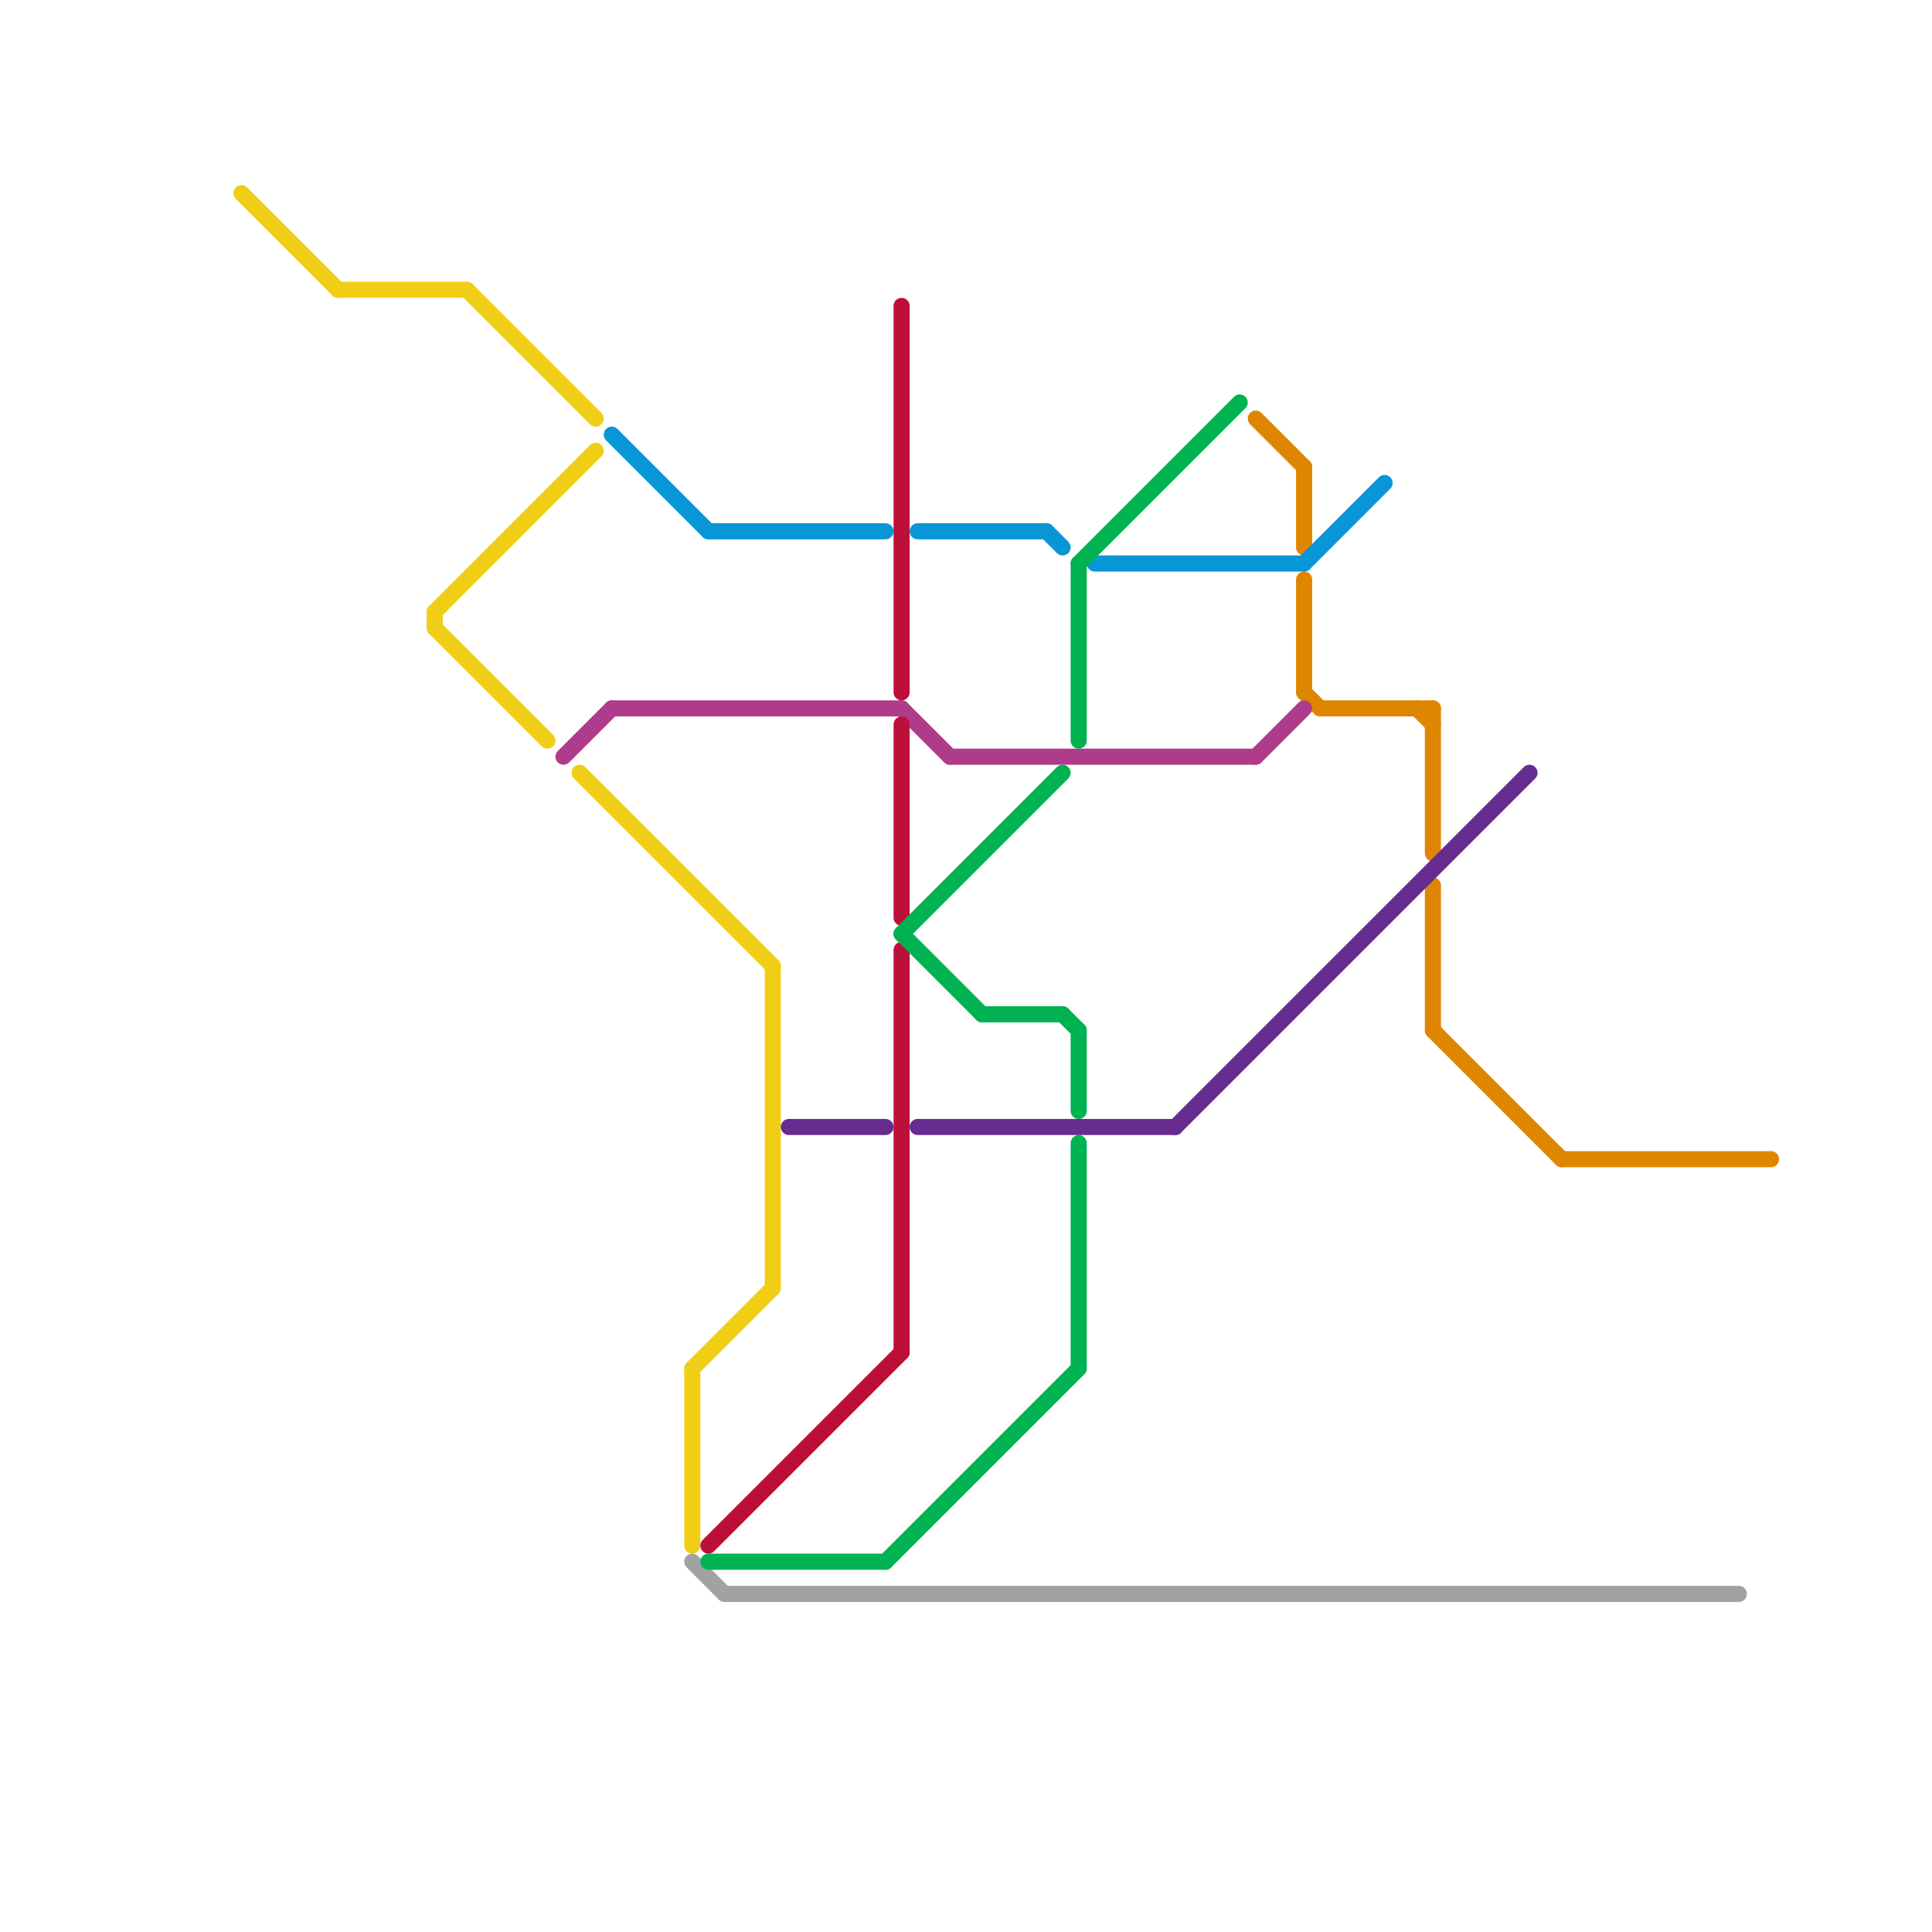 
<svg version="1.1" xmlns="http://www.w3.org/2000/svg" viewBox="0 0 120 120">
<style>text { font: 1px Helvetica; font-weight: 600; white-space: pre; dominant-baseline: central; } line { stroke-width: 1; fill: none; stroke-linecap: round; stroke-linejoin: round; } .c0 { stroke: #df8600 } .c1 { stroke: #a2a2a2 } .c2 { stroke: #f0ce15 } .c3 { stroke: #af3c8a } .c4 { stroke: #0896d7 } .c5 { stroke: #bd1038 } .c6 { stroke: #00b251 } .c7 { stroke: #662c90 }</style><defs><g id="wm-xf"><circle r="1.2" fill="#000"/><circle r="0.9" fill="#fff"/><circle r="0.6" fill="#000"/><circle r="0.3" fill="#fff"/></g><g id="wm"><circle r="0.6" fill="#000"/><circle r="0.3" fill="#fff"/></g></defs><line class="c0" x1="89" y1="44" x2="89" y2="53"/><line class="c0" x1="81" y1="29" x2="81" y2="34"/><line class="c0" x1="81" y1="36" x2="81" y2="43"/><line class="c0" x1="88" y1="44" x2="89" y2="45"/><line class="c0" x1="97" y1="72" x2="110" y2="72"/><line class="c0" x1="89" y1="64" x2="97" y2="72"/><line class="c0" x1="89" y1="55" x2="89" y2="64"/><line class="c0" x1="82" y1="44" x2="89" y2="44"/><line class="c0" x1="78" y1="26" x2="81" y2="29"/><line class="c0" x1="81" y1="43" x2="82" y2="44"/><line class="c1" x1="45" y1="99" x2="108" y2="99"/><line class="c1" x1="43" y1="97" x2="45" y2="99"/><line class="c2" x1="27" y1="39" x2="34" y2="46"/><line class="c2" x1="27" y1="38" x2="37" y2="28"/><line class="c2" x1="21" y1="18" x2="29" y2="18"/><line class="c2" x1="43" y1="85" x2="48" y2="80"/><line class="c2" x1="36" y1="48" x2="48" y2="60"/><line class="c2" x1="29" y1="18" x2="37" y2="26"/><line class="c2" x1="48" y1="60" x2="48" y2="80"/><line class="c2" x1="15" y1="12" x2="21" y2="18"/><line class="c2" x1="27" y1="38" x2="27" y2="39"/><line class="c2" x1="43" y1="85" x2="43" y2="96"/><line class="c3" x1="35" y1="47" x2="38" y2="44"/><line class="c3" x1="59" y1="47" x2="78" y2="47"/><line class="c3" x1="38" y1="44" x2="56" y2="44"/><line class="c3" x1="56" y1="44" x2="59" y2="47"/><line class="c3" x1="78" y1="47" x2="81" y2="44"/><line class="c4" x1="65" y1="33" x2="66" y2="34"/><line class="c4" x1="57" y1="33" x2="65" y2="33"/><line class="c4" x1="44" y1="33" x2="55" y2="33"/><line class="c4" x1="81" y1="35" x2="86" y2="30"/><line class="c4" x1="68" y1="35" x2="81" y2="35"/><line class="c4" x1="38" y1="27" x2="44" y2="33"/><line class="c5" x1="56" y1="59" x2="56" y2="84"/><line class="c5" x1="44" y1="96" x2="56" y2="84"/><line class="c5" x1="56" y1="45" x2="56" y2="57"/><line class="c5" x1="56" y1="19" x2="56" y2="43"/><line class="c6" x1="56" y1="58" x2="61" y2="63"/><line class="c6" x1="66" y1="63" x2="67" y2="64"/><line class="c6" x1="55" y1="97" x2="67" y2="85"/><line class="c6" x1="44" y1="97" x2="55" y2="97"/><line class="c6" x1="67" y1="71" x2="67" y2="85"/><line class="c6" x1="67" y1="35" x2="67" y2="46"/><line class="c6" x1="67" y1="64" x2="67" y2="69"/><line class="c6" x1="61" y1="63" x2="66" y2="63"/><line class="c6" x1="56" y1="58" x2="66" y2="48"/><line class="c6" x1="67" y1="35" x2="77" y2="25"/><line class="c7" x1="57" y1="70" x2="73" y2="70"/><line class="c7" x1="73" y1="70" x2="95" y2="48"/><line class="c7" x1="49" y1="70" x2="55" y2="70"/>
</svg>
